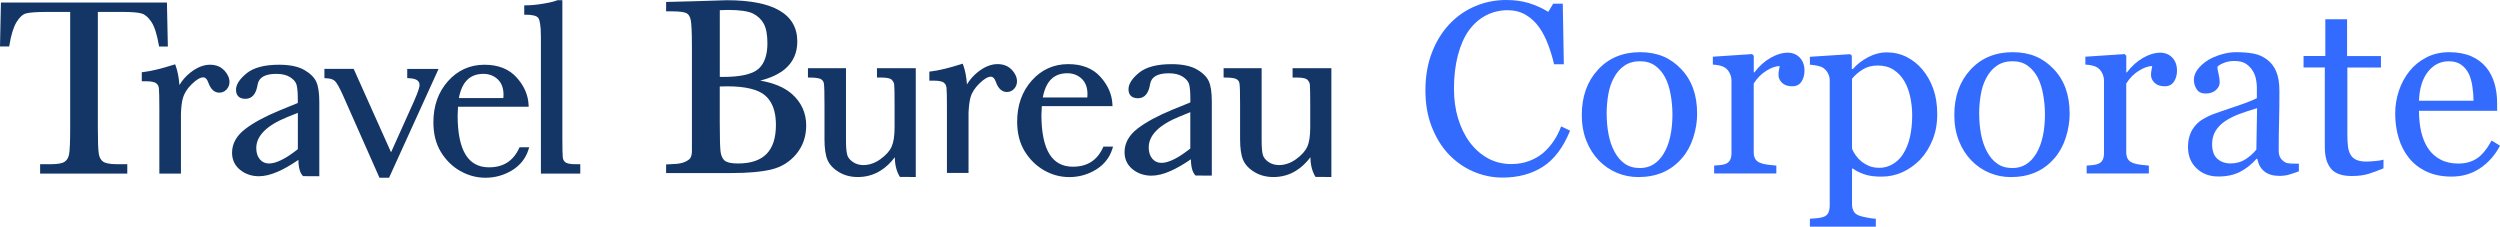 <svg xmlns="http://www.w3.org/2000/svg" id="Layer_2" viewBox="0 0 563.87 51.12"><defs><style>.cls-1{fill:#346bff;}.cls-2{fill:#133666;}</style></defs><g id="Window_elements"><path class="cls-2" d="M248.88,33.06l-.11.24c-1.34,2.9-3.57,4.3-6.8,4.3-2.32,0-4.09-.95-5.26-2.83-1.2-1.94-1.82-4.9-1.82-8.81,0-.46.03-1.14.09-2.03h15.94l-.02-.44c-.1-2.2-1.01-4.28-2.7-6.16-1.71-1.9-4.15-2.87-7.25-2.87-3.28,0-6.06,1.25-8.25,3.72-2.18,2.45-3.28,5.57-3.28,9.25,0,2.61.57,4.87,1.71,6.71,1.13,1.83,2.6,3.27,4.37,4.28,1.77,1.01,3.68,1.52,5.68,1.52,2.15,0,4.16-.56,5.98-1.66,1.84-1.12,3.09-2.69,3.72-4.67l.17-.55h-2.17ZM245.24,21.98h-10.04c.69-3.67,2.5-5.46,5.54-5.46,1.27,0,2.36.42,3.24,1.24.86.81,1.3,1.99,1.3,3.49,0,.22-.01.46-.04.72Z"></path><path class="cls-2" d="M291.54,15.38v2.11h1c1.49,0,2.08.26,2.32.48.35.34.54.71.58,1.15.05.52.08,2.03.08,4.5v5.15c0,1.88-.22,3.33-.67,4.32-.44.97-1.29,1.92-2.52,2.81-1.22.88-2.52,1.33-3.85,1.33-.91,0-1.72-.24-2.41-.72-.67-.47-1.09-1.01-1.25-1.62-.18-.67-.26-1.77-.26-3.29V15.38h-8.58v2.11h.42c1.54,0,2.22.2,2.5.37.39.21.6.53.67.99.09.56.13,2.17.13,4.77v7.77c0,2.07.23,3.66.69,4.7.47,1.08,1.34,2,2.58,2.73,1.23.74,2.66,1.11,4.25,1.11,1.83,0,3.53-.47,5.05-1.4,1.2-.73,2.31-1.76,3.29-3.06,0,2.85,1.16,4.43,1.16,4.43l3.57.02V15.38h-8.75Z"></path><path class="cls-2" d="M197.8,15.38v2.11h1c1.49,0,2.08.26,2.31.48.35.34.53.71.58,1.15.06.52.08,2.03.08,4.5v5.15c0,1.88-.23,3.33-.67,4.32-.44.97-1.29,1.92-2.52,2.81-1.22.88-2.52,1.33-3.85,1.33-.91,0-1.72-.24-2.4-.72-.67-.47-1.1-1.01-1.25-1.62-.18-.67-.27-1.77-.27-3.29V15.38h-8.58v2.11h.42c1.54,0,2.21.2,2.51.37.38.21.6.53.67.99.09.56.13,2.17.13,4.77v7.77c0,2.07.23,3.66.69,4.7.47,1.08,1.34,2,2.58,2.73,1.23.74,2.66,1.11,4.25,1.11,1.83,0,3.53-.47,5.05-1.4,1.2-.73,2.31-1.76,3.29-3.06,0,2.85,1.16,4.43,1.16,4.43l3.57.02V15.38h-8.76Z"></path><path class="cls-2" d="M273.32,22.87c0-2-.22-3.52-.66-4.51-.45-1.02-1.38-1.95-2.75-2.72-1.36-.78-3.27-1.17-5.69-1.17-3.26,0-5.71.64-7.28,1.91-1.6,1.3-2.41,2.56-2.41,3.74,0,1.31.75,2.04,2.12,2.04,1.5,0,2.42-1.08,2.75-3.19.28-1.64,1.66-2.44,4.23-2.44,1.3,0,2.36.26,3.14.77.76.5,1.24,1.06,1.42,1.66.19.67.29,1.78.29,3.31v.83l-4.06,1.65c-3.3,1.36-5.93,2.78-7.82,4.23-1.96,1.5-2.96,3.3-2.96,5.34,0,1.6.62,2.89,1.83,3.87,1.19.95,2.61,1.43,4.24,1.43,1.26,0,2.7-.34,4.27-1.04,1.4-.61,2.96-1.51,4.63-2.66,0,1.74.38,3.06,1.06,3.67,0,0,3.36.02,3.65.02.02,0-.02,0,0,0v-16.73ZM268.47,33.5c-1.34,1.06-2.56,1.88-3.64,2.41-2.26,1.13-3.89,1.1-4.92-.1-.54-.63-.82-1.49-.82-2.55,0-2.75,2.33-5.09,6.92-6.96l2.46-1v8.2Z"></path><path class="cls-2" d="M178.57,21.16c-1.67-1.46-4.06-2.46-7.11-2.98,2.35-.59,4.21-1.46,5.56-2.59,1.86-1.56,2.81-3.65,2.81-6.22,0-6.19-5.35-9.32-15.91-9.32l-7.07.22-6.61.17v2.11h1.14c2.27,0,3.16.25,3.5.44.46.27.77.79.92,1.56.17.86.26,2.83.26,5.85v23.65s.05,1.33-.59,1.87c-1.17.99-2.93,1.04-2.93,1.04l-2.3.13v1.94h14.81c3.71,0,6.71-.27,8.94-.81,2.28-.55,4.18-1.73,5.64-3.51,1.47-1.79,2.21-3.94,2.21-6.41,0-2.84-1.1-5.24-3.26-7.14ZM162.35,2.3c.61-.04,1.22-.06,1.81-.06,2.71,0,4.63.28,5.71.83,1.07.54,1.88,1.32,2.41,2.31.54,1.01.81,2.48.81,4.37,0,2.68-.69,4.63-2.05,5.81-1.38,1.19-4.05,1.79-7.94,1.79-.22,0-.46,0-.75-.01V2.3ZM172.9,34.71c-1.4,1.43-3.54,2.16-6.38,2.16-1.94,0-2.74-.35-3.08-.65-.48-.43-.79-1.08-.91-1.94-.13-.94-.19-3.22-.19-6.77v-8c.6-.02,1.17-.04,1.7-.04,4.11,0,7,.71,8.59,2.11,1.58,1.38,2.38,3.6,2.38,6.57s-.71,5.12-2.11,6.56Z"></path><path class="cls-2" d="M228.2,15.74c-.79-.85-1.86-1.28-3.2-1.28-1.44,0-2.94.59-4.42,1.76-1.01.8-1.84,1.74-2.48,2.81-.13-1.7-.41-3.15-.83-4.3l-.14-.37-.38.12c-2.78.88-5.06,1.43-6.77,1.63l-.37.04v2.04h1.01c1.36,0,1.96.24,2.23.43.37.27.57.66.63,1.16.07.6.1,2.14.1,4.56v14.67h4.87v-13.53c.06-1.42.2-2.6.44-3.48.29-1.09.98-2.17,2.03-3.19,1.03-1,1.89-1.51,2.57-1.51.47,0,.83.37,1.1,1.11.54,1.56,1.39,2.34,2.51,2.34.64,0,1.19-.24,1.63-.71.43-.47.65-1.04.65-1.69,0-.9-.39-1.78-1.17-2.62Z"></path><path class="cls-2" d="M91.85,15.52v2.1l.4.02c2.13.08,2.38.93,2.38,1.56,0,.37-.22,1.3-1.27,3.67l-5.16,11.48-8.43-18.82h-6.6v2.1l.4.02c.94.03,1.61.25,2,.65.43.44,1.04,1.53,1.81,3.25l8.21,18.54h2.16l11.17-24.55h-7.07Z"></path><path class="cls-2" d="M129.78,37.04c-1.36,0-1.96-.23-2.23-.42-.37-.27-.57-.63-.62-1.15-.06-.61-.09-2.14-.09-4.55V.04h-1.07s-.13.03-.13.03c-.54.25-1.57.5-3.06.75-1.5.26-2.82.38-3.92.38h-.42v2.12h.42c1.48,0,2.44.26,2.77.76.26.37.57,1.42.57,4.28v30.8h8.88v-2.12h-1.09Z"></path><path class="cls-2" d="M37.67.57H.21l-.21,9.91h2.07l.06-.34c.38-2.33.93-4.08,1.62-5.19.67-1.08,1.38-1.72,2.11-1.92.79-.22,2.4-.34,4.79-.34h5.18v26.22c0,3.11-.09,5.12-.26,5.95-.15.74-.49,1.3-1.02,1.64-.55.36-1.6.54-3.13.54h-2.37v2.12h19.66v-2.12h-2.26c-1.98,0-2.84-.32-3.21-.59-.51-.37-.84-.97-.96-1.78-.14-.9-.21-2.83-.21-5.76V2.69h5.65c2.01,0,3.44.12,4.25.36.75.23,1.48.85,2.16,1.87.71,1.05,1.27,2.81,1.69,5.23l.06.34h1.98l-.21-9.91Z"></path><path class="cls-2" d="M72.02,23.01c0-2-.22-3.51-.66-4.51-.45-1.03-1.38-1.94-2.75-2.73-1.36-.78-3.27-1.17-5.69-1.17-3.26,0-5.71.65-7.28,1.92-1.6,1.3-2.41,2.55-2.41,3.73,0,1.31.75,2.04,2.12,2.04,1.49,0,2.42-1.08,2.75-3.19.28-1.64,1.66-2.44,4.23-2.44,1.31,0,2.36.26,3.14.77.76.5,1.24,1.06,1.41,1.66.19.67.29,1.78.29,3.31v.83l-4.05,1.65c-3.3,1.36-5.94,2.78-7.82,4.23-1.97,1.5-2.96,3.3-2.96,5.34,0,1.59.62,2.9,1.83,3.87,1.18.95,2.61,1.43,4.24,1.43,1.26,0,2.7-.35,4.27-1.04,1.41-.61,2.96-1.51,4.63-2.65,0,1.74.38,3.06,1.06,3.67,0,0,3.36.02,3.65.02.02,0-.02,0,0,0v-16.73ZM67.18,33.64c-1.33,1.06-2.56,1.88-3.64,2.41-2.26,1.13-3.89,1.1-4.92-.1-.54-.63-.82-1.49-.82-2.55,0-2.75,2.33-5.09,6.92-6.96l2.46-.99v8.2Z"></path><path class="cls-2" d="M50.57,15.88c-.79-.85-1.86-1.28-3.2-1.28-1.45,0-2.93.59-4.42,1.76-1.02.8-1.85,1.74-2.48,2.82-.13-1.71-.41-3.15-.83-4.3l-.14-.38-.38.12c-2.78.88-5.06,1.43-6.77,1.63l-.37.04v2.04h1c1.36,0,1.96.24,2.23.43.37.27.58.66.63,1.16.06.6.1,2.14.1,4.56v14.68h4.87v-13.53c.05-1.42.19-2.6.43-3.48.3-1.09.98-2.17,2.03-3.19,1.03-1,1.9-1.51,2.58-1.51.47,0,.84.37,1.11,1.11.54,1.56,1.39,2.34,2.51,2.34.64,0,1.19-.24,1.63-.72.43-.47.66-1.04.66-1.68,0-.9-.4-1.79-1.17-2.62Z"></path><path class="cls-2" d="M117.19,33.2l-.11.24c-1.35,2.89-3.57,4.3-6.8,4.3-2.32,0-4.09-.95-5.25-2.83-1.2-1.94-1.81-4.9-1.81-8.81,0-.46.03-1.14.08-2.03h15.94l-.02-.44c-.1-2.2-1-4.28-2.7-6.16-1.71-1.9-4.14-2.87-7.24-2.87-3.28,0-6.06,1.25-8.25,3.72-2.18,2.45-3.28,5.57-3.28,9.26,0,2.61.57,4.87,1.7,6.71,1.12,1.83,2.59,3.28,4.36,4.28,1.77,1,3.68,1.52,5.68,1.52,2.15,0,4.16-.56,5.98-1.66,1.84-1.12,3.1-2.69,3.72-4.67l.17-.55h-2.18ZM113.54,22.12h-10.04c.69-3.67,2.5-5.46,5.54-5.46,1.27,0,2.36.42,3.23,1.24.86.81,1.3,1.99,1.3,3.49,0,.22-.01.46-.04.72Z"></path><path class="cls-1" d="M338.9,40.05c-2.29,0-4.47-.45-6.57-1.35-2.1-.9-3.95-2.2-5.57-3.89-1.6-1.69-2.87-3.76-3.83-6.2s-1.43-5.19-1.43-8.25.47-5.84,1.4-8.33c.93-2.49,2.23-4.64,3.88-6.44,1.64-1.78,3.57-3.16,5.8-4.13,2.23-.97,4.61-1.46,7.14-1.46,1.89,0,3.59.23,5.12.7s2.98,1.12,4.37,1.97l1.11-1.84h2.16l.24,13.66h-2.21c-.29-1.33-.72-2.78-1.3-4.33-.58-1.56-1.25-2.87-2.02-3.95-.86-1.22-1.89-2.18-3.07-2.87-1.19-.69-2.55-1.04-4.07-1.04-1.75,0-3.36.39-4.87,1.16-1.5.78-2.8,1.92-3.9,3.43-1.04,1.46-1.86,3.31-2.45,5.56-.59,2.25-.89,4.76-.89,7.53,0,2.45.31,4.7.93,6.74.62,2.04,1.5,3.84,2.65,5.39,1.15,1.53,2.51,2.73,4.08,3.59,1.57.86,3.33,1.3,5.27,1.3,1.45,0,2.79-.23,4.02-.69,1.22-.46,2.28-1.07,3.18-1.82.9-.79,1.69-1.69,2.37-2.7s1.24-2.11,1.67-3.29l2.02.97c-1.55,3.8-3.59,6.51-6.15,8.14-2.55,1.63-5.59,2.44-9.11,2.44Z"></path><path class="cls-1" d="M382.79,25.56c0,1.87-.3,3.71-.89,5.52-.59,1.81-1.44,3.34-2.54,4.6-1.24,1.44-2.68,2.51-4.32,3.21-1.64.7-3.48,1.05-5.51,1.05-1.7,0-3.31-.32-4.84-.96-1.53-.64-2.89-1.57-4.08-2.79-1.17-1.21-2.11-2.68-2.8-4.41-.69-1.74-1.04-3.68-1.04-5.84,0-4.16,1.21-7.56,3.63-10.2,2.42-2.64,5.6-3.97,9.52-3.97s6.81,1.26,9.23,3.77c2.42,2.51,3.63,5.85,3.63,10.03ZM377.21,25.61c0-1.35-.13-2.78-.4-4.28s-.67-2.78-1.22-3.82c-.58-1.12-1.33-2.01-2.27-2.69-.94-.67-2.08-1.01-3.43-1.01s-2.57.34-3.55,1.03c-.99.68-1.78,1.62-2.39,2.81-.58,1.1-.99,2.35-1.22,3.75-.23,1.4-.35,2.76-.35,4.08,0,1.73.14,3.32.42,4.79s.72,2.78,1.34,3.93c.61,1.15,1.38,2.06,2.31,2.71.93.66,2.07.99,3.45.99,2.25,0,4.04-1.09,5.35-3.27,1.32-2.18,1.97-5.18,1.97-9.01Z"></path><path class="cls-1" d="M407,15.95c0,.92-.22,1.73-.67,2.44s-1.14,1.07-2.08,1.07c-1.01,0-1.78-.26-2.31-.78s-.8-1.1-.8-1.73c0-.4.03-.76.09-1.08s.12-.65.18-.97c-.85,0-1.84.34-2.97,1.03s-2.1,1.66-2.89,2.91v15.49c0,.63.12,1.14.36,1.54s.63.69,1.15.89c.45.18,1.03.31,1.74.4s1.33.15,1.85.19v1.78h-14.03v-1.78c.41-.04.84-.07,1.28-.11s.82-.11,1.15-.22c.5-.16.88-.44,1.12-.85s.36-.93.36-1.58v-16.42c0-.56-.13-1.1-.39-1.64s-.63-.97-1.09-1.29c-.34-.22-.75-.37-1.21-.47s-.97-.17-1.51-.2v-1.78l8.85-.59.38.38v3.75h.13c1.12-1.46,2.36-2.56,3.72-3.32,1.37-.76,2.62-1.13,3.75-1.13s2.06.37,2.77,1.11,1.07,1.73,1.07,2.97Z"></path><path class="cls-1" d="M433.59,15.68c1.06,1.26,1.88,2.72,2.47,4.39s.88,3.57.88,5.71-.35,4.03-1.05,5.76-1.63,3.22-2.78,4.44c-1.21,1.24-2.55,2.2-4.02,2.86s-3.04,1-4.7,1-2.91-.18-3.94-.54-1.86-.78-2.51-1.27h-.22v8.01c0,.65.13,1.19.38,1.62s.64.75,1.16.95c.43.16,1.05.32,1.85.47.8.15,1.46.24,1.98.26v1.78h-14.87v-1.78c.56-.04,1.1-.08,1.62-.13s.99-.14,1.4-.27c.54-.18.92-.49,1.13-.94s.32-.98.32-1.59v-28.31c0-.54-.13-1.06-.4-1.57s-.62-.91-1.05-1.21c-.32-.22-.77-.38-1.35-.5s-1.13-.19-1.67-.23v-1.78l9.07-.59.38.32v3l.22.05c.94-1.08,2.1-1.98,3.48-2.7s2.76-1.08,4.13-1.08c1.66,0,3.17.35,4.55,1.05s2.56,1.65,3.55,2.83ZM429.19,34.82c.72-1.12,1.25-2.41,1.59-3.89s.51-3.12.51-4.94c0-1.33-.14-2.69-.43-4.08s-.74-2.59-1.35-3.62c-.61-1.04-1.41-1.89-2.4-2.54s-2.18-.97-3.56-.97-2.47.29-3.4.88c-.94.58-1.75,1.28-2.43,2.09v15.73c.16.49.43.99.8,1.51s.78.97,1.23,1.35c.56.45,1.16.81,1.81,1.09s1.44.42,2.38.42c1.01,0,1.98-.27,2.91-.8s1.72-1.28,2.35-2.25Z"></path><path class="cls-1" d="M466.81,25.56c0,1.87-.3,3.71-.89,5.52-.59,1.81-1.44,3.34-2.54,4.6-1.24,1.44-2.68,2.51-4.32,3.21-1.64.7-3.48,1.05-5.51,1.05-1.7,0-3.31-.32-4.84-.96-1.53-.64-2.89-1.57-4.08-2.79-1.17-1.21-2.11-2.68-2.8-4.41-.69-1.74-1.04-3.68-1.04-5.84,0-4.16,1.21-7.56,3.63-10.2,2.42-2.64,5.6-3.97,9.52-3.97s6.81,1.26,9.23,3.77c2.42,2.51,3.63,5.85,3.63,10.03ZM461.23,25.61c0-1.35-.13-2.78-.4-4.28s-.67-2.78-1.22-3.82c-.58-1.12-1.33-2.01-2.27-2.69-.94-.67-2.08-1.01-3.43-1.01s-2.57.34-3.55,1.03c-.99.68-1.78,1.62-2.39,2.81-.58,1.1-.99,2.35-1.22,3.75-.23,1.4-.35,2.76-.35,4.08,0,1.73.14,3.32.42,4.79.28,1.47.72,2.78,1.34,3.93.61,1.15,1.38,2.06,2.31,2.71.93.66,2.07.99,3.45.99,2.25,0,4.04-1.09,5.35-3.27,1.32-2.18,1.97-5.18,1.97-9.01Z"></path><path class="cls-1" d="M491.02,15.95c0,.92-.22,1.73-.67,2.44s-1.14,1.07-2.08,1.07c-1.01,0-1.78-.26-2.31-.78s-.8-1.1-.8-1.73c0-.4.03-.76.09-1.08s.12-.65.18-.97c-.85,0-1.84.34-2.97,1.03s-2.1,1.66-2.89,2.91v15.49c0,.63.12,1.14.36,1.54s.63.69,1.15.89c.45.18,1.03.31,1.74.4s1.33.15,1.85.19v1.78h-14.03v-1.78c.41-.04.84-.07,1.28-.11s.82-.11,1.15-.22c.5-.16.88-.44,1.12-.85s.36-.93.36-1.58v-16.42c0-.56-.13-1.1-.39-1.64s-.63-.97-1.09-1.29c-.34-.22-.75-.37-1.21-.47s-.97-.17-1.51-.2v-1.78l8.85-.59.38.38v3.75h.13c1.12-1.46,2.36-2.56,3.72-3.32,1.37-.76,2.62-1.13,3.75-1.13s2.06.37,2.77,1.11,1.07,1.73,1.07,2.97Z"></path><path class="cls-1" d="M518.5,38.65c-.85.31-1.59.55-2.23.74s-1.36.28-2.17.28c-1.4,0-2.52-.33-3.36-.99s-1.37-1.61-1.61-2.87h-.16c-1.17,1.3-2.42,2.29-3.77,2.97s-2.96,1.03-4.84,1.03c-2,0-3.64-.61-4.93-1.84s-1.93-2.82-1.93-4.8c0-1.03.14-1.94.43-2.75s.72-1.54,1.3-2.19c.45-.54,1.04-1.02,1.78-1.44s1.43-.76,2.08-1.01c.81-.31,2.45-.87,4.93-1.7s4.14-1.48,5.01-1.94v-2.67c0-.23-.05-.68-.15-1.35s-.31-1.3-.63-1.89c-.36-.67-.87-1.25-1.52-1.74s-1.59-.74-2.79-.74c-.83,0-1.6.14-2.31.42s-1.21.57-1.5.88c0,.36.09.89.26,1.59s.26,1.35.26,1.94c0,.63-.28,1.21-.85,1.73s-1.35.78-2.36.78c-.9,0-1.56-.32-1.98-.96s-.63-1.35-.63-2.15.29-1.62.88-2.38,1.34-1.43,2.28-2.02c.81-.5,1.79-.93,2.94-1.28s2.28-.53,3.37-.53c1.51,0,2.83.1,3.95.31s2.15.65,3.06,1.34c.92.67,1.61,1.57,2.09,2.71s.72,2.61.72,4.41c0,2.57-.03,4.85-.08,6.84s-.08,4.16-.08,6.52c0,.7.12,1.26.36,1.67s.62.76,1.12,1.05c.27.16.7.25,1.28.27s1.18.03,1.79.03v1.73ZM509.08,24.4c-1.53.45-2.87.89-4.02,1.32-1.15.43-2.22.97-3.21,1.62-.9.61-1.61,1.34-2.13,2.18s-.78,1.84-.78,2.99c0,1.5.39,2.6,1.17,3.3s1.78,1.05,2.98,1.05c1.28,0,2.4-.31,3.37-.93s1.79-1.36,2.46-2.2l.16-9.33Z"></path><path class="cls-1" d="M537.58,37.97c-1.17.49-2.28.9-3.32,1.23s-2.32.5-3.83.5c-2.23,0-3.8-.56-4.71-1.69s-1.36-2.71-1.36-4.76V15.22h-4.8v-2.59h4.91V4.35h4.91v8.29h7.64v2.59h-7.58v14.87c0,1.12.04,2.05.12,2.79s.27,1.4.58,1.96c.29.52.72.92,1.3,1.19s1.35.4,2.32.4c.45,0,1.11-.04,1.98-.12s1.49-.18,1.85-.31v1.97Z"></path><path class="cls-1" d="M563.87,32.87c-1.12,2.12-2.61,3.81-4.48,5.07-1.87,1.26-4.02,1.89-6.45,1.89-2.14,0-4.02-.38-5.63-1.13s-2.94-1.78-3.98-3.08-1.82-2.81-2.33-4.53c-.51-1.73-.77-3.55-.77-5.48,0-1.73.27-3.42.82-5.09s1.35-3.16,2.42-4.49c1.03-1.28,2.3-2.31,3.82-3.09s3.23-1.17,5.11-1.17,3.61.31,4.99.92,2.51,1.45,3.37,2.51c.83,1.01,1.44,2.2,1.85,3.56.4,1.37.61,2.85.61,4.45v1.78h-17.62c0,1.75.17,3.34.5,4.76.33,1.42.86,2.68,1.58,3.76.7,1.05,1.62,1.87,2.75,2.47,1.13.61,2.48.91,4.05.91s2.98-.38,4.14-1.13c1.16-.75,2.28-2.1,3.36-4.06l1.89,1.16ZM557.9,22.73c0-1.01-.09-2.08-.26-3.23-.17-1.15-.45-2.11-.82-2.88-.41-.82-.98-1.5-1.7-2.02s-1.65-.78-2.78-.78c-1.89,0-3.46.78-4.71,2.35s-1.93,3.75-2.04,6.55h12.31Z"></path></g></svg>